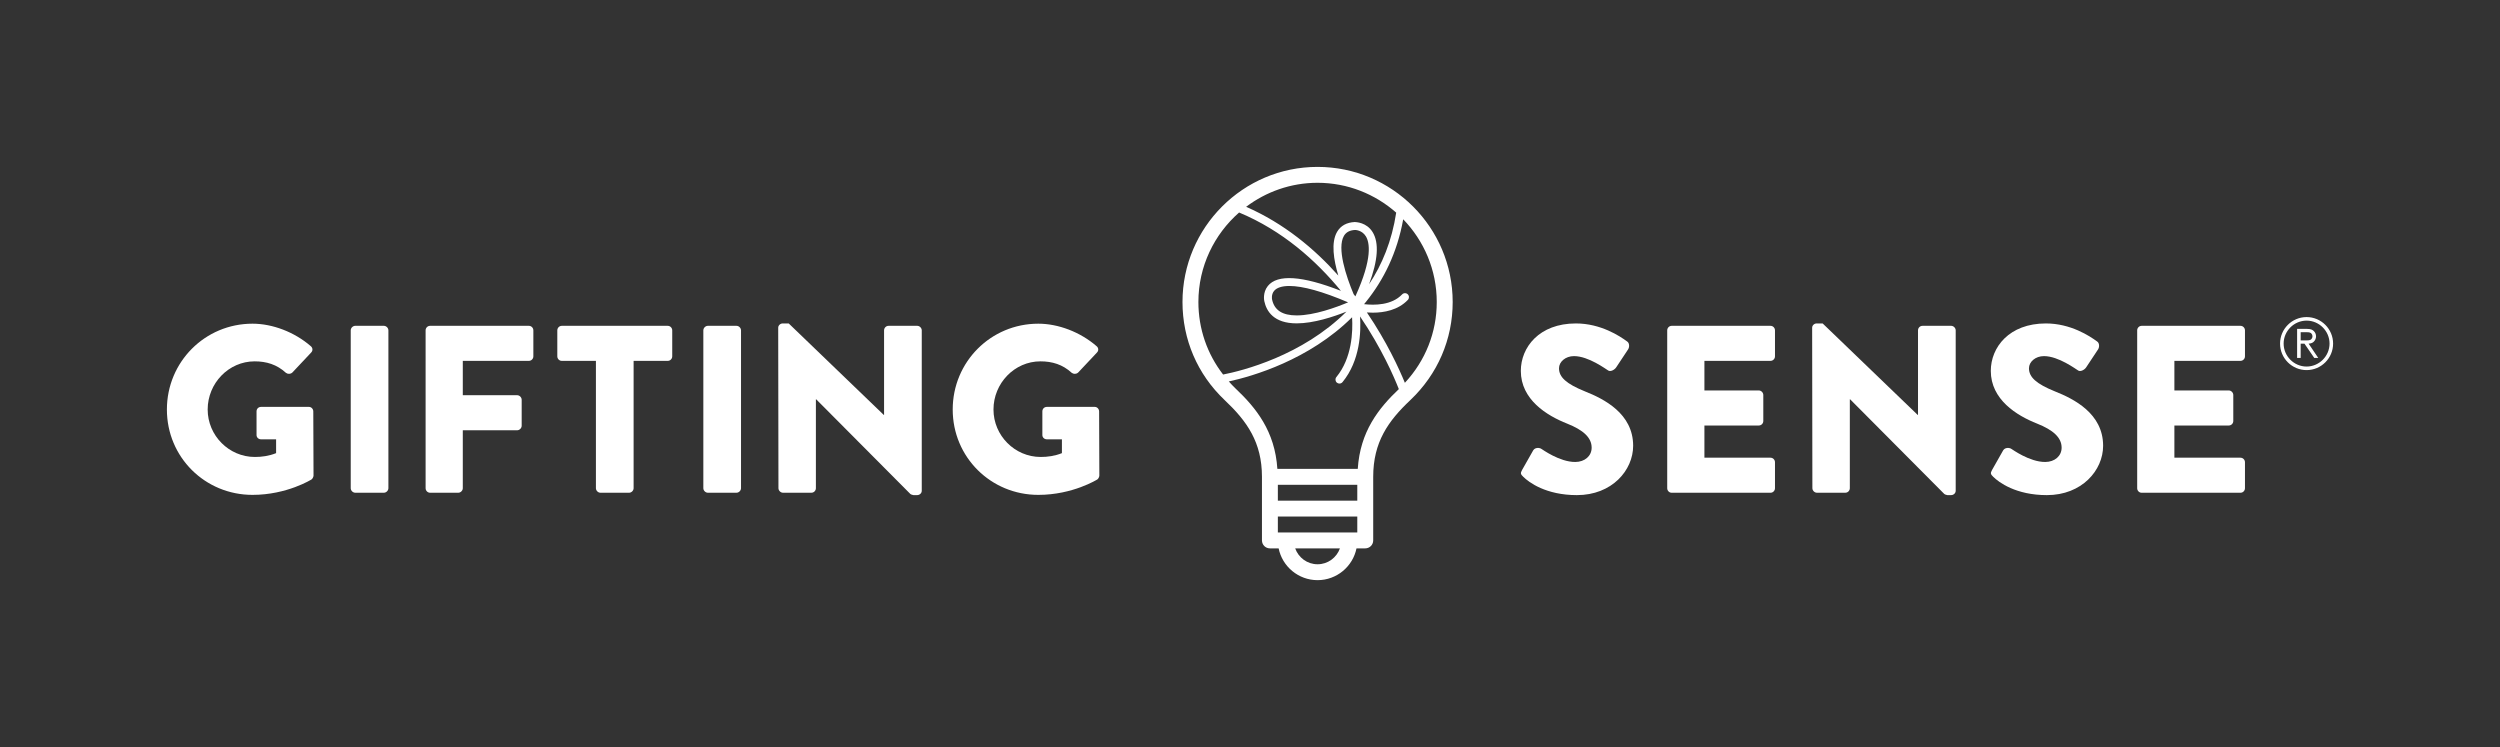 <?xml version="1.0" encoding="UTF-8"?> <svg xmlns="http://www.w3.org/2000/svg" xmlns:xlink="http://www.w3.org/1999/xlink" version="1.1" id="Layer_1" x="0px" y="0px" viewBox="0 0 240.791 71.954" style="enable-background:new 0 0 240.791 71.954;" xml:space="preserve"><rect x="0" y="0" width="240.791" height="71.954" fill="#333333" stroke="none"/> <g> <path style="fill:#FFFFFF;" d="M24.32,31.176c1.929,0,4.041,0.805,5.604,2.158c0.206,0.162,0.229,0.438,0.045,0.621l-1.815,1.929 c-0.184,0.161-0.435,0.161-0.619,0.022c-0.873-0.803-1.883-1.102-3.009-1.102c-2.503,0-4.524,2.112-4.524,4.639 c0,2.503,2.044,4.57,4.546,4.57c0.666,0,1.355-0.092,2.045-0.368v-1.331h-1.447c-0.252,0-0.437-0.185-0.437-0.414v-2.273 c0-0.252,0.185-0.437,0.437-0.437h4.615c0.23,0,0.414,0.207,0.414,0.437l0.023,6.178c0,0.115-0.092,0.299-0.183,0.367 c0,0-2.366,1.492-5.695,1.492c-4.57,0-8.245-3.628-8.245-8.221C16.076,34.85,19.75,31.176,24.32,31.176z"></path> <path style="fill:#FFFFFF;" d="M33.781,31.818c0-0.229,0.207-0.436,0.436-0.436h2.756c0.23,0,0.436,0.207,0.436,0.436v15.203 c0,0.229-0.206,0.437-0.436,0.437h-2.756c-0.229,0-0.436-0.207-0.436-0.437V31.818z"></path> <path style="fill:#FFFFFF;" d="M40.992,31.818c0-0.229,0.184-0.436,0.436-0.436h9.508c0.252,0,0.435,0.207,0.435,0.436v2.504 c0,0.229-0.184,0.436-0.435,0.436h-6.361v3.308h5.236c0.228,0,0.435,0.206,0.435,0.437v2.503c0,0.229-0.207,0.436-0.435,0.436 h-5.236v5.58c0,0.229-0.207,0.437-0.436,0.437h-2.71c-0.252,0-0.436-0.207-0.436-0.437V31.818z"></path> <path style="fill:#FFFFFF;" d="M57.398,34.758h-3.283c-0.253,0-0.437-0.206-0.437-0.436v-2.504c0-0.229,0.184-0.436,0.437-0.436 h10.195c0.253,0,0.437,0.207,0.437,0.436v2.504c0,0.229-0.184,0.436-0.437,0.436h-3.283v12.264c0,0.229-0.207,0.437-0.437,0.437 h-2.756c-0.229,0-0.437-0.207-0.437-0.437V34.758z"></path> <path style="fill:#FFFFFF;" d="M67.743,31.818c0-0.229,0.207-0.436,0.437-0.436h2.756c0.229,0,0.436,0.207,0.436,0.436v15.203 c0,0.229-0.206,0.437-0.436,0.437H68.18c-0.23,0-0.437-0.207-0.437-0.437V31.818z"></path> <path style="fill:#FFFFFF;" d="M74.954,31.566c0-0.229,0.206-0.414,0.437-0.414h0.574l9.162,8.818h0.023v-8.152 c0-0.229,0.184-0.436,0.436-0.436h2.756c0.23,0,0.438,0.207,0.438,0.436v15.455c0,0.23-0.207,0.414-0.438,0.414h-0.367 c-0.068,0-0.252-0.068-0.299-0.115l-9.07-9.117h-0.023v8.566c0,0.229-0.184,0.437-0.436,0.437h-2.733 c-0.229,0-0.437-0.207-0.437-0.437L74.954,31.566z"></path> <path style="fill:#FFFFFF;" d="M100.005,31.176c1.929,0,4.042,0.805,5.604,2.158c0.206,0.162,0.229,0.438,0.046,0.621l-1.814,1.929 c-0.184,0.161-0.437,0.161-0.62,0.022c-0.872-0.803-1.883-1.102-3.009-1.102c-2.502,0-4.523,2.112-4.523,4.639 c0,2.503,2.044,4.57,4.547,4.57c0.666,0,1.355-0.092,2.044-0.368v-1.331h-1.446c-0.253,0-0.438-0.185-0.438-0.414v-2.273 c0-0.252,0.184-0.437,0.438-0.437h4.615c0.229,0,0.414,0.207,0.414,0.437l0.022,6.178c0,0.115-0.092,0.299-0.184,0.367 c0,0-2.366,1.492-5.695,1.492c-4.569,0-8.244-3.628-8.244-8.221C91.761,34.85,95.436,31.176,100.005,31.176z"></path> <path style="fill:#FFFFFF;" d="M126.902,16.075c-7.173,0-13.009,5.837-13.009,13.012c0,3.61,1.438,6.961,4.05,9.438 c2.163,2.038,3.604,4.077,3.604,7.401v6.125c0,0.423,0.343,0.766,0.766,0.766h0.84c0.355,1.745,1.902,3.061,3.75,3.061 c1.848,0,3.394-1.316,3.75-3.061h0.843c0.423,0,0.766-0.343,0.766-0.766v-6.125c0-3.337,1.434-5.372,3.589-7.403 c2.621-2.488,4.066-5.839,4.066-9.437C139.915,21.912,134.078,16.075,126.902,16.075z M134.477,20.48 c-0.418,2.738-1.361,5.016-2.615,6.898c0.863-2.307,0.982-3.996,0.341-5.026c-0.585-0.941-1.589-0.955-1.71-0.968 c-0.791,0.039-1.365,0.357-1.709,0.947c-0.6,1.026-0.334,2.707,0.119,4.211c-2.293-2.575-5.225-5.021-8.88-6.623 c1.92-1.445,4.298-2.313,6.88-2.313C129.805,17.607,132.452,18.698,134.477,20.48z M129.443,22.718 c0.209-0.357,0.564-0.543,1.073-0.568c0.026,0,0.662,0.007,1.036,0.608c0.362,0.584,0.674,2.102-1.008,5.79 c-0.057-0.073-0.113-0.146-0.17-0.221C129.648,26.607,128.757,23.896,129.443,22.718z M124.891,30.38 c-1.379,0-2.154-0.503-2.371-1.542c-0.002-0.005-0.093-0.459,0.189-0.812c0.254-0.316,0.764-0.482,1.475-0.482 c1.299,0,3.201,0.529,5.662,1.576C128.724,29.592,126.6,30.38,124.891,30.38z M119.346,20.468c4.172,1.739,7.399,4.612,9.807,7.545 c-3.742-1.464-6.118-1.618-7.041-0.466c-0.514,0.643-0.347,1.424-0.34,1.453c0.205,0.979,0.912,2.146,3.119,2.146 c1.64,0,3.56-0.64,4.797-1.132c-4.287,4.264-10.03,5.695-11.883,6.06c-1.537-1.989-2.38-4.409-2.38-6.987 C115.425,25.652,116.948,22.574,119.346,20.468z M123.078,46.692h7.651v1.53h-7.651V46.692z M126.902,54.348 c-0.996,0-1.838-0.642-2.154-1.53h4.309C128.74,53.706,127.898,54.348,126.902,54.348z M123.078,51.286v-1.532h7.651v1.532H123.078 z M130.775,45.161h-7.744c-0.232-3.631-2.055-5.882-4.035-7.749c-0.226-0.215-0.434-0.442-0.641-0.672 c2.265-0.494,7.72-2.058,11.873-6.182c0.084,1.367-0.002,3.923-1.514,5.76c-0.134,0.163-0.11,0.404,0.053,0.539 c0.071,0.059,0.157,0.087,0.243,0.087c0.11,0,0.22-0.048,0.296-0.14c1.705-2.072,1.789-4.852,1.688-6.326 c2.073,3.047,3.271,5.812,3.736,6.998C132.782,39.326,131.004,41.561,130.775,45.161z M135.312,36.871 c-0.551-1.35-1.732-3.939-3.658-6.777c0.179,0.014,0.365,0.022,0.566,0.022c1.088,0,2.438-0.241,3.381-1.232 c0.145-0.153,0.14-0.396-0.014-0.541c-0.152-0.146-0.396-0.14-0.541,0.014c-1.005,1.058-2.681,1.054-3.663,0.94 c0.021-0.025,0.201-0.246,0.201-0.246c1.668-2.074,2.984-4.674,3.568-7.93c1.996,2.066,3.231,4.873,3.231,7.966 C138.384,32.011,137.291,34.742,135.312,36.871z"></path> <g> <path style="fill:#FFFFFF;" d="M146.596,45.276l1.08-1.906c0.184-0.298,0.619-0.253,0.78-0.138 c0.092,0.046,1.745,1.264,3.261,1.264c0.919,0,1.585-0.574,1.585-1.379c0-0.965-0.804-1.699-2.366-2.318 c-1.975-0.781-4.455-2.32-4.455-5.076c0-2.273,1.769-4.57,5.305-4.57c2.389,0,4.227,1.218,4.915,1.723 c0.275,0.161,0.23,0.574,0.138,0.735l-1.171,1.768c-0.161,0.252-0.574,0.459-0.78,0.299c-0.207-0.115-1.884-1.379-3.285-1.379 c-0.826,0-1.446,0.551-1.446,1.172c0,0.85,0.689,1.492,2.503,2.227c1.791,0.713,4.639,2.113,4.639,5.236 c0,2.365-2.043,4.754-5.419,4.754c-2.985,0-4.64-1.24-5.167-1.768C146.48,45.689,146.412,45.598,146.596,45.276z"></path> <path style="fill:#FFFFFF;" d="M160.58,31.818c0-0.229,0.184-0.436,0.436-0.436h9.508c0.252,0,0.436,0.207,0.436,0.436v2.504 c0,0.229-0.185,0.436-0.436,0.436h-6.361v2.848h5.236c0.229,0,0.436,0.207,0.436,0.438v2.502c0,0.254-0.206,0.438-0.436,0.438 h-5.236v3.1h6.361c0.252,0,0.436,0.207,0.436,0.437v2.503c0,0.229-0.185,0.437-0.436,0.437h-9.508 c-0.252,0-0.436-0.207-0.436-0.437V31.818z"></path> <path style="fill:#FFFFFF;" d="M174.54,31.566c0-0.229,0.206-0.414,0.436-0.414h0.574l9.162,8.818h0.023v-8.152 c0-0.229,0.184-0.436,0.437-0.436h2.755c0.23,0,0.438,0.207,0.438,0.436v15.455c0,0.23-0.207,0.414-0.438,0.414h-0.367 c-0.068,0-0.252-0.068-0.299-0.115l-9.07-9.117h-0.023v8.566c0,0.229-0.184,0.437-0.436,0.437H175 c-0.23,0-0.438-0.207-0.438-0.437L174.54,31.566z"></path> <path style="fill:#FFFFFF;" d="M191.862,45.276l1.079-1.906c0.184-0.298,0.62-0.253,0.781-0.138 c0.092,0.046,1.745,1.264,3.261,1.264c0.919,0,1.585-0.574,1.585-1.379c0-0.965-0.805-1.699-2.365-2.318 c-1.976-0.781-4.456-2.32-4.456-5.076c0-2.273,1.769-4.57,5.306-4.57c2.388,0,4.225,1.218,4.914,1.723 c0.275,0.161,0.229,0.574,0.138,0.735l-1.171,1.768c-0.161,0.252-0.574,0.459-0.781,0.299c-0.207-0.115-1.883-1.379-3.284-1.379 c-0.827,0-1.446,0.551-1.446,1.172c0,0.85,0.689,1.492,2.503,2.227c1.791,0.713,4.639,2.113,4.639,5.236 c0,2.365-2.044,4.754-5.419,4.754c-2.986,0-4.64-1.24-5.168-1.768C191.747,45.689,191.679,45.598,191.862,45.276z"></path> <path style="fill:#FFFFFF;" d="M205.846,31.818c0-0.229,0.184-0.436,0.437-0.436h9.507c0.253,0,0.437,0.207,0.437,0.436v2.504 c0,0.229-0.184,0.436-0.437,0.436h-6.361v2.848h5.236c0.23,0,0.437,0.207,0.437,0.438v2.502c0,0.254-0.207,0.438-0.437,0.438 h-5.236v3.1h6.361c0.253,0,0.437,0.207,0.437,0.437v2.503c0,0.229-0.184,0.437-0.437,0.437h-9.507 c-0.253,0-0.437-0.207-0.437-0.437V31.818z"></path> </g> <g> <path style="fill:#FFFFFF;" d="M222.162,30.539c1.408,0,2.554,1.146,2.554,2.554c0,1.407-1.145,2.554-2.554,2.554 s-2.555-1.146-2.555-2.554C219.607,31.685,220.754,30.539,222.162,30.539z M222.162,35.305c1.211,0,2.211-1.001,2.211-2.212 s-1-2.212-2.211-2.212c-1.211,0-2.211,1.001-2.211,2.212S220.951,35.305,222.162,35.305z M222.898,34.472l-0.941-1.371h-0.365 v1.371h-0.343v-2.794h0.963c0.343,0,0.518,0.08,0.649,0.211c0.132,0.131,0.212,0.307,0.212,0.504s-0.08,0.379-0.212,0.51 c-0.116,0.117-0.255,0.176-0.503,0.198l0.926,1.371H222.898z M222.191,32.786c0.27,0,0.371-0.052,0.445-0.138 c0.058-0.066,0.094-0.161,0.094-0.256c0-0.096-0.036-0.19-0.094-0.256c-0.074-0.088-0.176-0.139-0.445-0.139h-0.599v0.788H222.191 z"></path> </g> </g> </svg> 